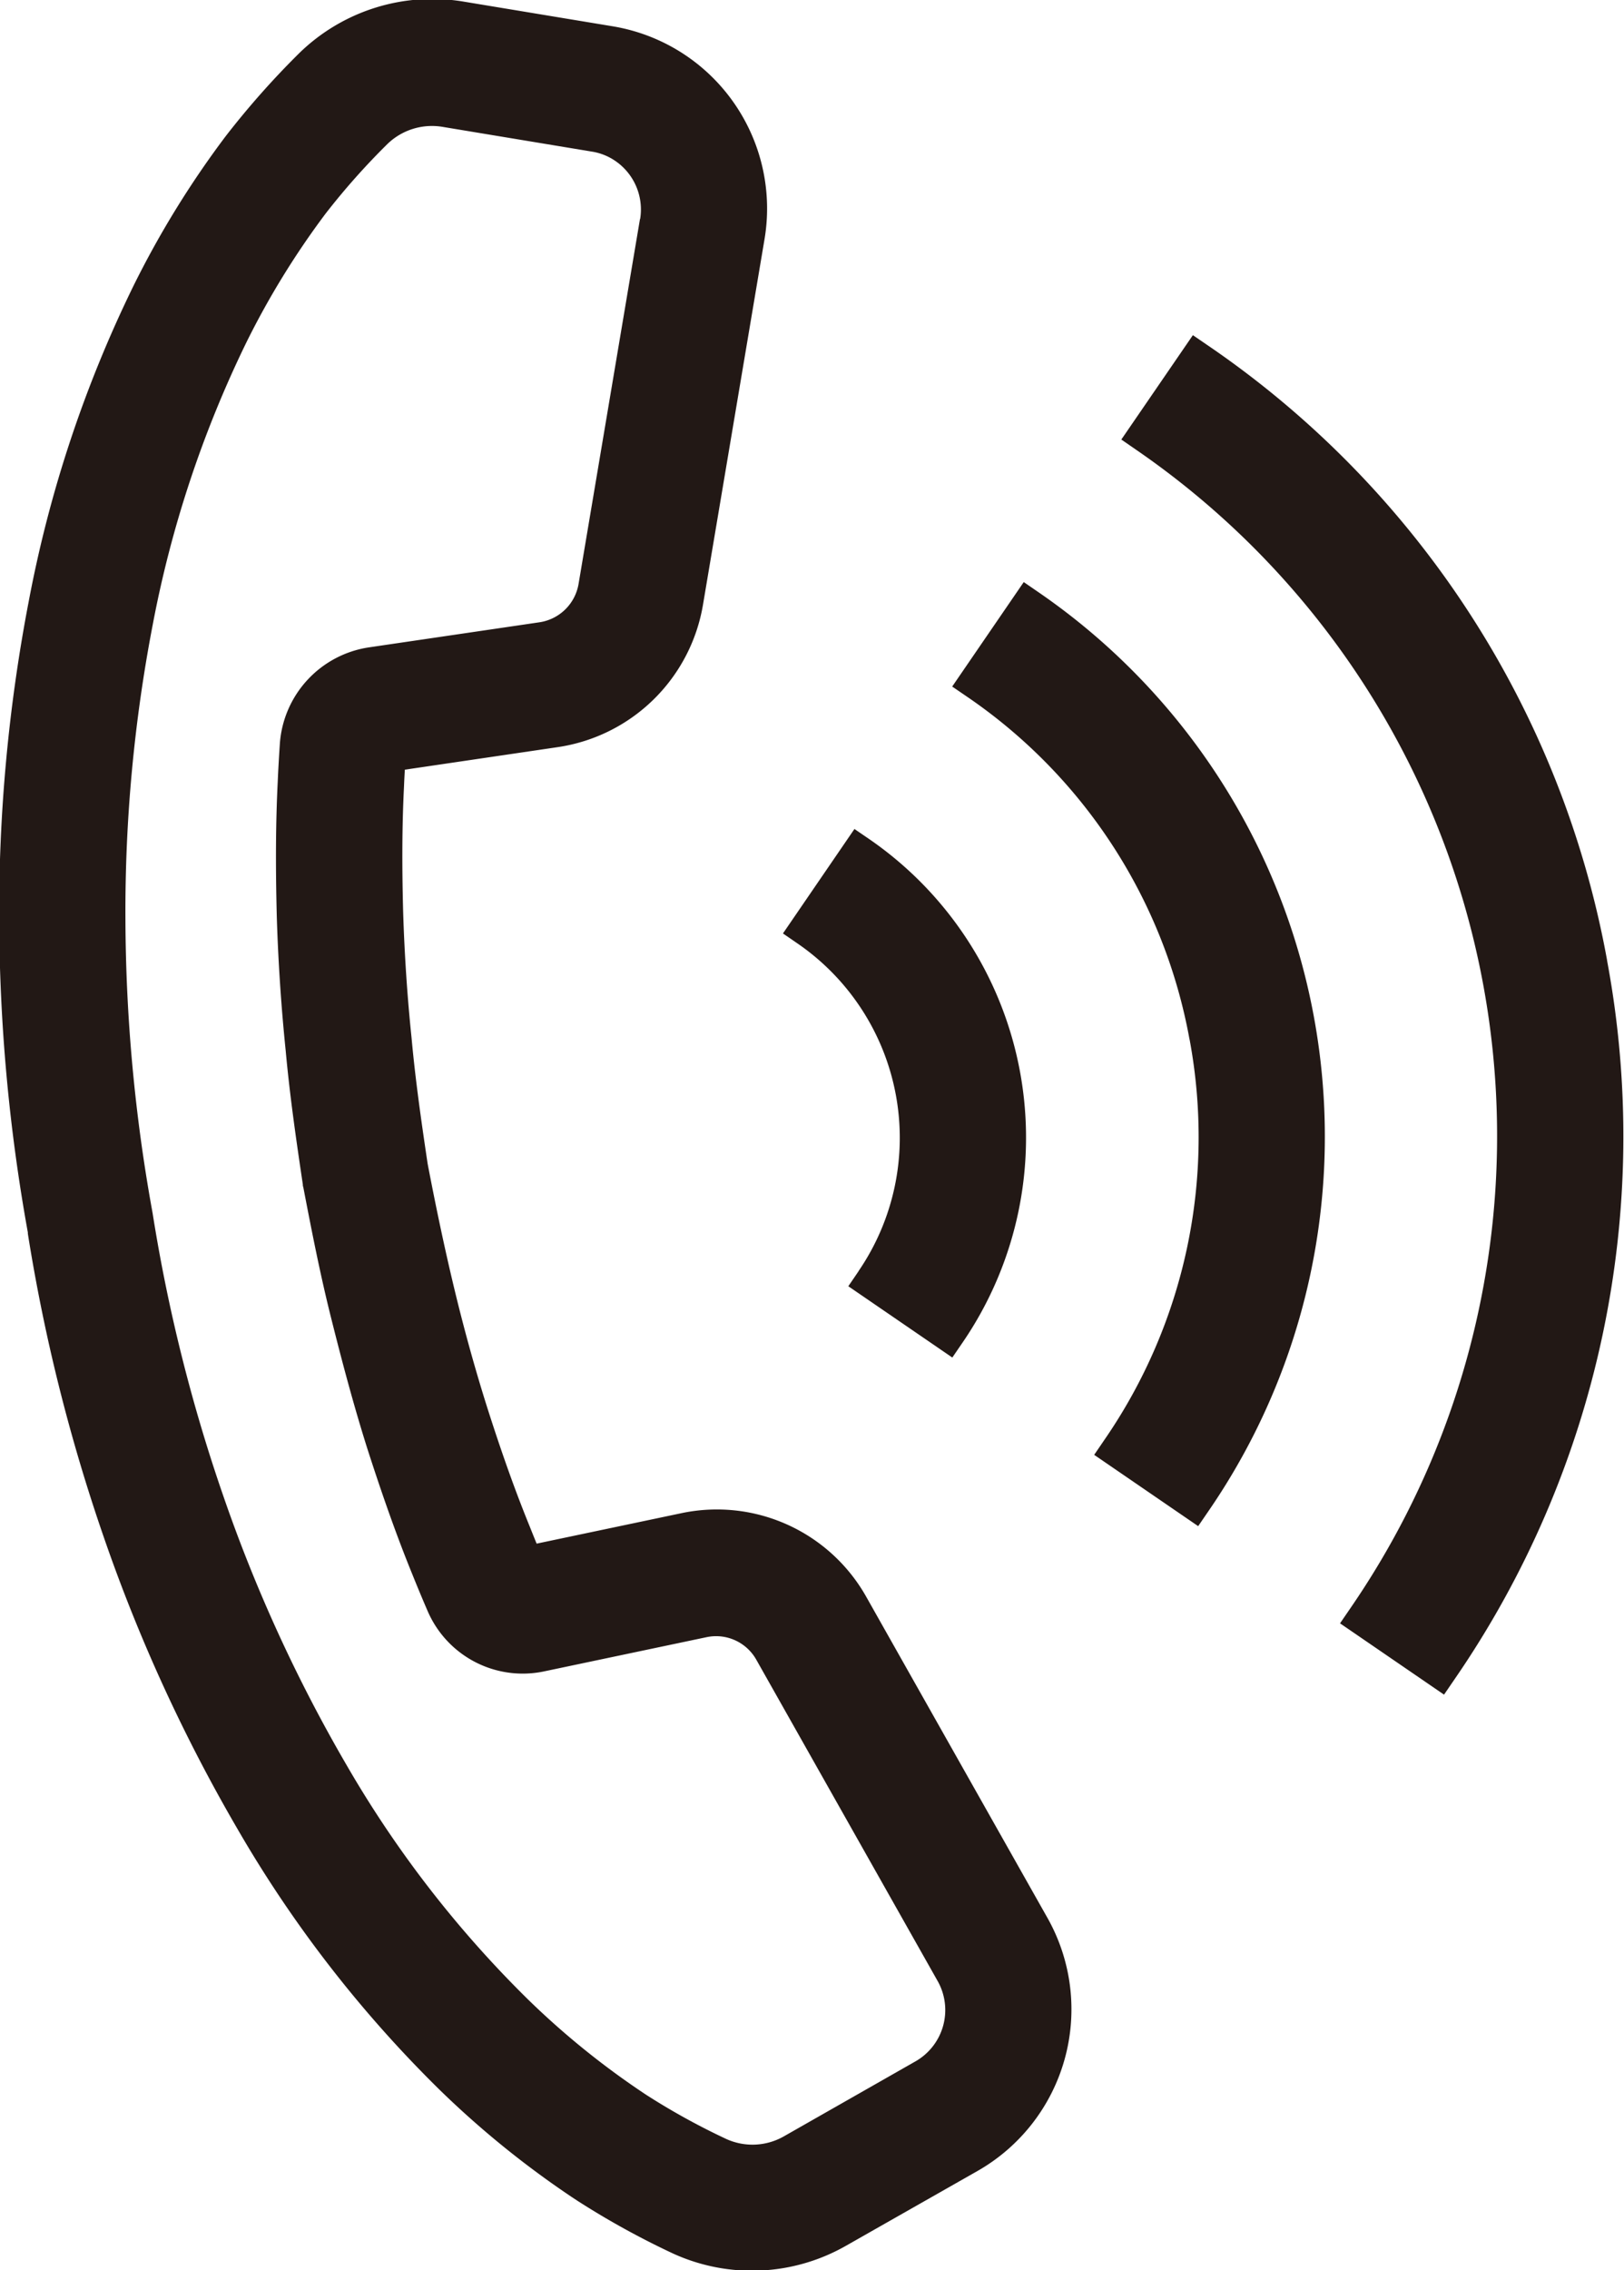 <svg xmlns="http://www.w3.org/2000/svg" width="27.875" height="38.938" viewBox="0 0 27.875 38.938">
  <defs>
    <style>
      .cls-1 {
        fill: #221815;
        fill-rule: evenodd;
      }
    </style>
  </defs>
  <path id="call.svg" class="cls-1" d="M950.954,55.47l-3.114-5.514a2.943,2.943,0,0,0-3.182-1.437l-2.478.521c-0.041-.1-0.081-0.2-0.121-0.3-0.238-.583-0.467-1.221-0.719-2.009-0.22-.693-0.414-1.4-0.58-2.092s-0.314-1.4-.451-2.116c-0.108-.724-0.21-1.434-0.276-2.16-0.073-.7-0.121-1.426-0.144-2.15-0.022-.829-0.018-1.511.014-2.148q0.006-.15.015-0.3l2.619-.386a2.968,2.968,0,0,0,2.5-2.453l1.054-6.257a3.168,3.168,0,0,0-2.6-3.654l-2.562-.424a3.27,3.27,0,0,0-2.819.879,14.445,14.445,0,0,0-1.271,1.434,16.213,16.213,0,0,0-1.576,2.556,21.259,21.259,0,0,0-1.8,5.413,28.182,28.182,0,0,0-.508,5.468,30.678,30.678,0,0,0,.492,5.362l0,0.02a30.571,30.571,0,0,0,1.309,5.222,28.17,28.17,0,0,0,2.29,4.99,21.024,21.024,0,0,0,3.484,4.488,16.1,16.1,0,0,0,2.245,1.819l0.1,0.066a14.025,14.025,0,0,0,1.646.908,3.258,3.258,0,0,0,2.976-.137l2.251-1.279A3.191,3.191,0,0,0,950.954,55.47Zm-7-29.151L942.9,32.577a0.8,0.8,0,0,1-.674.66l-2.932.431a1.8,1.8,0,0,0-1.521,1.643c-0.015.226-.028,0.449-0.037,0.663-0.034.687-.039,1.421-0.016,2.313,0.024,0.776.076,1.551,0.153,2.3,0.071,0.778.18,1.528,0.294,2.293,0,0.014,0,.027.007,0.042,0.146,0.76.292,1.505,0.478,2.246s0.385,1.492.62,2.236c0.272,0.845.518,1.534,0.775,2.164,0.085,0.211.174,0.425,0.265,0.635a1.778,1.778,0,0,0,1.992,1.029l2.79-.587a0.792,0.792,0,0,1,.857.387l3.113,5.512a1.013,1.013,0,0,1-.381,1.376L946.435,59.2a1.089,1.089,0,0,1-.995.054,11.8,11.8,0,0,1-1.381-.761,13.884,13.884,0,0,1-2.018-1.626,18.917,18.917,0,0,1-3.125-4.032,25.974,25.974,0,0,1-2.112-4.607,28.4,28.4,0,0,1-1.216-4.859l-0.006-.033a28.526,28.526,0,0,1-.46-5,25.982,25.982,0,0,1,.466-5.045,19.182,19.182,0,0,1,1.614-4.863,14.084,14.084,0,0,1,1.355-2.2,12.142,12.142,0,0,1,1.067-1.2,1.1,1.1,0,0,1,.947-0.288l2.561,0.424a0.98,0.98,0,0,1,.392.155A1.009,1.009,0,0,1,943.957,26.318Zm16.6,12.717A16.288,16.288,0,0,0,953.7,28.487l-0.256-.175-1.228,1.79,0.256,0.177a14.281,14.281,0,0,1,3.674,19.871l-0.176.257,1.785,1.223,0.176-.257A16.408,16.408,0,0,0,960.553,39.036Zm-7.167,1.353a9.138,9.138,0,0,1-1.461,6.87l-0.176.258,1.785,1.223,0.176-.257a11.327,11.327,0,0,0-2.914-15.76l-0.256-.176-1.228,1.792,0.256,0.175A9.071,9.071,0,0,1,953.386,40.389Zm-5.681,3.978-0.176.258,1.785,1.223,0.176-.257a6.216,6.216,0,0,0-1.6-8.634l-0.256-.175-1.227,1.792,0.256,0.176A4.044,4.044,0,0,1,947.705,44.366Z" transform="translate(-932.969 -22.563)"/>
</svg>
